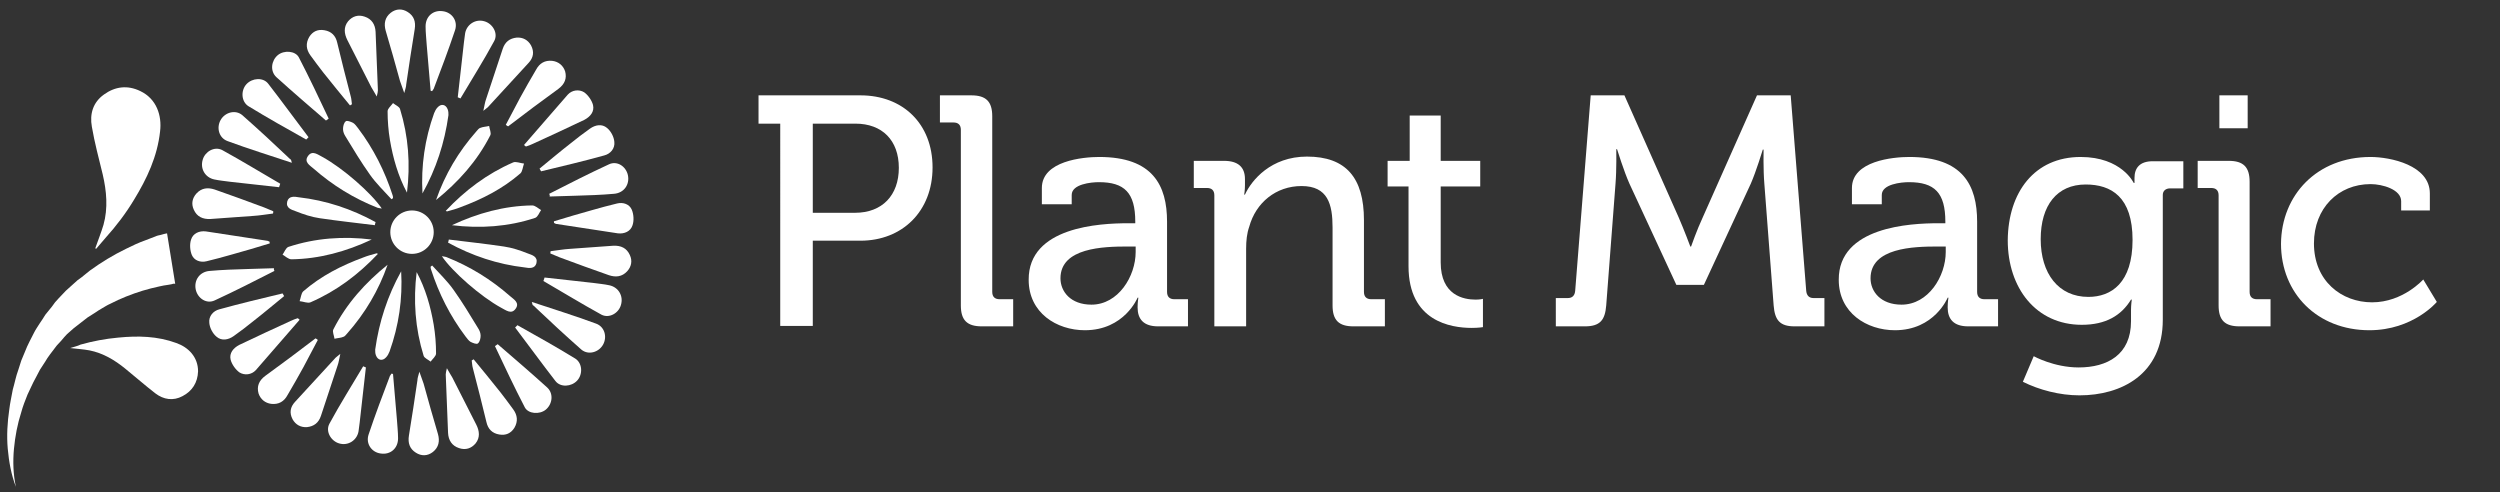 <?xml version="1.0" encoding="UTF-8"?> <!-- Generator: Adobe Illustrator 25.2.0, SVG Export Plug-In . SVG Version: 6.00 Build 0) --> <svg xmlns="http://www.w3.org/2000/svg" xmlns:xlink="http://www.w3.org/1999/xlink" version="1.1" id="Layer_1" x="0px" y="0px" viewBox="0 0 645 127" style="enable-background:new 0 0 645 127;" xml:space="preserve"><rect x="0" y="0" width="645" height="127" fill="#333333" stroke="none"/> <style type="text/css"> .st0{fill:#FFFFFF;} </style> <g> <g> <g> <g> <g> <path class="st0" d="M137.2,77.9c5.7,1.9,11.2,3.6,16.6,5.6c2.2,0.8,2.9,3.4,1.8,5.4c-1.1,2-3.8,2.8-5.6,1.3 c-4.2-3.7-8.3-7.5-12.4-11.4C137.4,78.8,137.4,78.6,137.2,77.9z"></path> <path class="st0" d="M87.8,91.3c-0.3,1.3-0.4,2.2-0.7,3c-1.4,4.3-2.9,8.7-4.3,13c-0.6,1.8-1.8,2.7-3.6,2.9 c-1.6,0.1-2.9-0.6-3.7-2c-0.9-1.7-0.6-3.2,0.6-4.5c3.4-3.7,6.8-7.4,10.2-11.1C86.6,92.2,87.1,91.9,87.8,91.3z"></path> <path class="st0" d="M128.4,88.8c4.3,3.7,8.6,7.4,12.8,11.2c1.7,1.6,1.3,4.3-0.4,5.7c-1.6,1.3-4.5,1.1-5.4-0.6 c-2.7-5.2-5.2-10.5-7.7-15.8C127.8,89.2,128.1,89,128.4,88.8z"></path> <path class="st0" d="M140.5,71.6c4.2,0.5,8.4,0.9,12.6,1.4c1.4,0.2,2.7,0.3,4.1,0.6c2.4,0.5,3.7,2.8,3,5.1 c-0.6,2.1-3,3.5-5,2.5c-5.1-2.8-10-5.8-15-8.7C140.3,72.2,140.4,71.9,140.5,71.6z"></path> <path class="st0" d="M70.8,69.9c-5.1,2.6-10.2,5.2-15.4,7.6c-2.1,1-4.4-0.5-4.9-2.8c-0.5-2.4,1-4.6,3.6-4.8 c3.3-0.3,6.7-0.4,10-0.5c2.2-0.1,4.4-0.1,6.6-0.2C70.6,69.4,70.7,69.7,70.8,69.9z"></path> <path class="st0" d="M142.1,64.8c1.7-0.2,3.3-0.5,5-0.6c3.7-0.3,7.4-0.5,11.1-0.8c2-0.1,3.5,0.6,4.3,2.4c0.7,1.5,0.4,3-0.7,4.2 c-1.3,1.4-2.9,1.6-4.7,1c-4.2-1.5-8.5-3-12.7-4.6c-0.8-0.3-1.6-0.7-2.4-1C142,65.1,142,64.9,142.1,64.8z"></path> <path class="st0" d="M77.3,82.5c-3.8,4.3-7.5,8.7-11.3,13c-1.1,1.2-2.9,1.4-4.2,0.6c-1-0.7-2-2.1-2.3-3.3 c-0.4-1.7,0.7-3,2.2-3.8c4.4-2.1,8.9-4.2,13.3-6.2c0.6-0.3,1.2-0.5,1.8-0.7C77,82.2,77.1,82.3,77.3,82.5z"></path> <path class="st0" d="M73.3,76.4c-2.7,2.2-5.3,4.4-8,6.5c-1.6,1.3-3.3,2.6-5,3.8c-1.4,1-3.1,1.3-4.4,0.2c-1-0.8-1.8-2.3-1.9-3.6 c-0.2-1.7,1-3.1,2.6-3.5c5.4-1.5,10.9-2.8,16.3-4.1C73.1,76,73.2,76.2,73.3,76.4z"></path> <path class="st0" d="M101.4,96.5c0.3,3.9,0.7,7.8,1,11.7c0.1,1.6,0.3,3.3,0.3,4.9c0,2.6-2,4.3-4.5,3.9 c-2.3-0.3-3.9-2.5-3.1-4.9c1.7-5.1,3.6-10.1,5.5-15.1c0.1-0.2,0.3-0.4,0.4-0.6C101.1,96.4,101.2,96.4,101.4,96.5z"></path> <path class="st0" d="M133.5,83.9c5,2.8,10,5.6,14.9,8.6c1.9,1.2,2,4.1,0.5,5.7c-1.5,1.6-4.3,1.8-5.6,0.1 c-3.5-4.5-6.9-9.2-10.4-13.8C133.1,84.3,133.3,84.1,133.5,83.9z"></path> <path class="st0" d="M108.2,95.9c0.5,1.4,0.8,2.3,1.1,3.1c1.2,4.3,2.4,8.7,3.7,13c0.5,1.8,0.2,3.4-1.3,4.6 c-1.4,1.1-3,1.1-4.4,0.2c-1.6-1-2.1-2.5-1.8-4.4c0.8-4.8,1.5-9.6,2.2-14.3C107.7,97.6,107.9,97,108.2,95.9z"></path> <path class="st0" d="M94.4,94.8c-0.5,4.7-1.1,9.4-1.6,14.2c-0.1,0.8-0.2,1.6-0.3,2.3c-0.4,2.3-2.7,3.8-5,3.1 c-2.1-0.6-3.6-3.1-2.5-5.1c2.7-5,5.8-9.9,8.7-14.8C93.9,94.6,94.2,94.7,94.4,94.8z"></path> <path class="st0" d="M69.6,62.8c-3.3,1-6.6,2-9.9,2.9c-2.1,0.6-4.3,1.2-6.4,1.7c-1.6,0.4-3.2-0.2-3.8-1.6 c-0.5-1.2-0.6-2.8-0.2-4c0.5-1.6,2.1-2.3,3.8-2.1c5.2,0.8,10.5,1.6,15.7,2.4c0.3,0,0.6,0.2,0.8,0.3 C69.5,62.5,69.6,62.6,69.6,62.8z"></path> <path class="st0" d="M82,87.7c-1.2,2.3-2.5,4.7-3.7,7c-1.3,2.4-2.7,4.8-4.1,7.2c-0.9,1.7-2.3,2.5-4.2,2.3 c-1.6-0.2-2.8-1.2-3.3-2.7c-0.5-1.8,0.1-3.3,1.7-4.5c4.4-3.2,8.7-6.4,13-9.7C81.6,87.4,81.8,87.5,82,87.7z"></path> <path class="st0" d="M122.2,92.7c2.3,2.8,4.6,5.6,6.9,8.5c1.1,1.4,2.2,2.9,3.3,4.4c1.1,1.5,1.3,3.1,0.3,4.8 c-0.9,1.4-2.2,2-3.9,1.7c-1.8-0.3-2.9-1.4-3.3-3.2c-1.1-4.6-2.3-9.3-3.5-13.9c-0.2-0.7-0.2-1.4-0.3-2 C121.9,92.9,122,92.8,122.2,92.7z"></path> <path class="st0" d="M115.3,95c0.6,1.1,1,1.7,1.4,2.4c2.1,4.1,4.1,8.1,6.2,12.2c0.8,1.6,1,3.3-0.2,4.8 c-1.1,1.3-2.6,1.8-4.3,1.2c-1.8-0.6-2.7-2-2.8-3.9c-0.2-5-0.4-10.1-0.6-15.1C115,96.2,115.1,95.9,115.3,95z"></path> <path class="st0" d="M95.9,61.8c-6.6,3.1-13.5,5-20.7,5.1c-0.8,0-1.6-0.8-2.3-1.2c0.5-0.7,0.8-1.7,1.5-2 C81.4,61.4,88.6,60.9,95.9,61.8z"></path> <path class="st0" d="M115.8,61.8c4.8,0.6,9.5,1.1,14.2,1.8c2.1,0.3,4.2,1,6.2,1.8c1.1,0.4,2.6,0.8,2.2,2.5 c-0.4,1.5-1.9,1.3-3,1.1c-7-0.8-13.6-3-19.8-6.4C115.7,62.4,115.7,62.1,115.8,61.8z"></path> <path class="st0" d="M97.5,65.5c-5,5.3-10.7,9.6-17.4,12.5c-0.7,0.3-1.8-0.2-2.8-0.3c0.3-0.8,0.4-2,0.9-2.5 c4.6-4,9.9-6.7,15.6-8.8c1-0.4,2.1-0.7,3.2-1C97.2,65.3,97.3,65.4,97.5,65.5z"></path> <path class="st0" d="M100,68.3c-2.3,6.6-5.8,12.5-10.4,17.7c-0.3,0.3-0.6,0.8-1,0.9c-0.7,0.3-1.5,0.3-2.3,0.5 c-0.1-0.8-0.6-1.8-0.3-2.4C89.4,78.3,94.3,72.9,100,68.3z"></path> <path class="st0" d="M103.5,70c0.4,7.1-0.6,14-3,20.7c-0.2,0.5-0.5,1.1-0.9,1.5c-0.9,1-2.1,0.8-2.6-0.5c-0.2-0.5-0.2-1-0.2-1.5 C97.8,83,100,76.3,103.5,70z"></path> <path class="st0" d="M111.5,68.5c1.9,2.1,4,4.1,5.6,6.4c2.2,3.1,4.2,6.4,6.2,9.7c0.4,0.6,0.7,1.3,0.7,2c0,0.7-0.2,1.6-0.7,2 c-0.3,0.3-1.3-0.1-1.9-0.4c-0.5-0.3-0.9-0.9-1.3-1.4c-4-5.3-6.9-11.1-8.9-17.3c-0.1-0.2-0.1-0.5-0.1-0.7 C111.2,68.7,111.4,68.6,111.5,68.5z"></path> <path class="st0" d="M107.5,70.2c2.3,4.3,3.6,8.9,4.4,13.6c0.4,2.4,0.6,4.9,0.6,7.4c0,0.7-0.9,1.4-1.4,2.1 c-0.6-0.5-1.6-0.9-1.8-1.5C107.1,84.7,106.6,77.5,107.5,70.2z"></path> <path class="st0" d="M114,66.1c0.5,0.1,0.8,0.1,1.1,0.2c6.1,2.4,11.6,5.8,16.5,10.1c0.9,0.8,2.6,1.7,1.4,3.3 c-1.1,1.5-2.5,0.3-3.7-0.3C124,76.5,116.7,70.1,114,66.1z"></path> </g> <g> <path class="st0" d="M75.3,42c-5.7-1.9-11.2-3.6-16.6-5.6c-2.2-0.8-2.9-3.4-1.8-5.4c1.1-2,3.8-2.8,5.6-1.3 c4.2,3.7,8.3,7.5,12.4,11.4C75.1,41.1,75.1,41.3,75.3,42z"></path> <path class="st0" d="M124.7,28.6c0.3-1.3,0.4-2.2,0.7-3c1.4-4.3,2.9-8.7,4.3-13c0.6-1.8,1.8-2.7,3.6-2.9c1.6-0.1,2.9,0.6,3.7,2 c0.9,1.7,0.6,3.2-0.6,4.5c-3.4,3.7-6.8,7.4-10.2,11.1C125.9,27.7,125.4,28,124.7,28.6z"></path> <path class="st0" d="M84.1,31.1c-4.3-3.7-8.6-7.4-12.8-11.2c-1.7-1.6-1.3-4.3,0.4-5.7c1.6-1.3,4.5-1.1,5.4,0.6 c2.7,5.2,5.2,10.5,7.7,15.8C84.7,30.7,84.4,30.9,84.1,31.1z"></path> <path class="st0" d="M72,48.3c-4.2-0.5-8.4-0.9-12.6-1.4c-1.4-0.2-2.7-0.3-4.1-0.6c-2.4-0.5-3.7-2.8-3-5.1c0.6-2.1,3-3.5,5-2.5 c5.1,2.8,10,5.8,15,8.7C72.2,47.7,72.1,48,72,48.3z"></path> <path class="st0" d="M141.7,50c5.1-2.6,10.2-5.2,15.4-7.6c2.1-1,4.4,0.5,4.9,2.8c0.5,2.4-1,4.6-3.6,4.8 c-3.3,0.3-6.7,0.4-10,0.5c-2.2,0.1-4.4,0.1-6.6,0.2C141.9,50.5,141.8,50.2,141.7,50z"></path> <path class="st0" d="M70.4,55.1c-1.7,0.2-3.3,0.5-5,0.6c-3.7,0.3-7.4,0.5-11.1,0.8c-2,0.1-3.5-0.6-4.3-2.4 c-0.7-1.5-0.4-3,0.7-4.2c1.3-1.4,2.9-1.6,4.7-1c4.2,1.5,8.5,3,12.7,4.6c0.8,0.3,1.6,0.7,2.4,1C70.5,54.8,70.5,55,70.4,55.1z"></path> <path class="st0" d="M135.2,37.4c3.8-4.3,7.5-8.7,11.3-13c1.1-1.2,2.9-1.4,4.2-0.6c1,0.7,2,2.1,2.3,3.3c0.4,1.7-0.7,3-2.2,3.8 c-4.4,2.1-8.9,4.2-13.3,6.2c-0.6,0.3-1.2,0.5-1.8,0.7C135.5,37.7,135.4,37.6,135.2,37.4z"></path> <path class="st0" d="M139.2,43.5c2.7-2.2,5.3-4.4,8-6.5c1.6-1.3,3.3-2.6,5-3.8c1.4-1,3.1-1.3,4.4-0.2c1,0.8,1.8,2.3,1.9,3.6 c0.2,1.7-1,3.1-2.6,3.5c-5.4,1.5-10.9,2.8-16.3,4.1C139.4,43.9,139.3,43.7,139.2,43.5z"></path> <path class="st0" d="M111.1,23.4c-0.3-3.9-0.7-7.8-1-11.7c-0.1-1.6-0.3-3.3-0.3-4.9c0-2.6,2-4.3,4.5-3.9 c2.3,0.3,3.9,2.5,3.1,4.9c-1.7,5.1-3.6,10.1-5.5,15.1c-0.1,0.2-0.3,0.4-0.4,0.6C111.4,23.5,111.3,23.5,111.1,23.4z"></path> <path class="st0" d="M79,36c-5-2.8-10-5.6-14.9-8.6c-1.9-1.2-2-4.1-0.5-5.7c1.5-1.6,4.3-1.8,5.6-0.1c3.5,4.5,6.9,9.2,10.4,13.8 C79.4,35.6,79.2,35.8,79,36z"></path> <path class="st0" d="M104.3,24c-0.5-1.4-0.8-2.3-1.1-3.1c-1.2-4.3-2.4-8.7-3.7-13c-0.5-1.8-0.2-3.4,1.3-4.6 c1.4-1.1,3-1.1,4.4-0.2c1.6,1,2.1,2.5,1.8,4.4c-0.8,4.8-1.5,9.6-2.2,14.3C104.8,22.3,104.6,22.9,104.3,24z"></path> <path class="st0" d="M118.1,25.1c0.5-4.7,1.1-9.4,1.6-14.2c0.1-0.8,0.2-1.6,0.3-2.3c0.4-2.3,2.7-3.8,5-3.1 c2.1,0.6,3.6,3.1,2.5,5.1c-2.7,5-5.8,9.9-8.7,14.8C118.6,25.3,118.3,25.2,118.1,25.1z"></path> <path class="st0" d="M142.9,57.1c3.3-1,6.6-2,9.9-2.9c2.1-0.6,4.3-1.2,6.4-1.7c1.6-0.4,3.2,0.2,3.8,1.6c0.5,1.2,0.6,2.8,0.2,4 c-0.5,1.6-2.1,2.3-3.8,2.1c-5.2-0.8-10.5-1.6-15.7-2.4c-0.3,0-0.6-0.2-0.8-0.3C143,57.4,142.9,57.3,142.9,57.1z"></path> <path class="st0" d="M130.5,32.2c1.2-2.3,2.5-4.7,3.7-7c1.3-2.4,2.7-4.8,4.1-7.2c0.9-1.7,2.3-2.5,4.2-2.3 c1.6,0.2,2.8,1.2,3.3,2.7c0.5,1.8-0.1,3.3-1.7,4.5c-4.4,3.2-8.7,6.4-13,9.7C130.9,32.5,130.7,32.4,130.5,32.2z"></path> <path class="st0" d="M90.3,27.2c-2.3-2.8-4.6-5.6-6.9-8.5c-1.1-1.4-2.2-2.9-3.3-4.4c-1.1-1.5-1.3-3.1-0.3-4.8 c0.9-1.4,2.2-2,3.9-1.7c1.8,0.3,2.9,1.4,3.3,3.2c1.1,4.6,2.3,9.3,3.5,13.9c0.2,0.7,0.2,1.4,0.3,2C90.6,27,90.5,27.1,90.3,27.2z "></path> <path class="st0" d="M97.2,24.9c-0.6-1.1-1-1.7-1.4-2.4c-2.1-4.1-4.1-8.1-6.2-12.2c-0.8-1.6-1-3.3,0.2-4.8 c1.1-1.3,2.6-1.8,4.3-1.2c1.8,0.6,2.7,2,2.8,3.9c0.2,5,0.4,10.1,0.6,15.1C97.5,23.7,97.4,24,97.2,24.9z"></path> <path class="st0" d="M116.6,58.1c6.6-3.1,13.5-5,20.7-5.1c0.8,0,1.6,0.8,2.3,1.2c-0.5,0.7-0.8,1.7-1.5,2 C131.2,58.5,123.9,59,116.6,58.1z"></path> <path class="st0" d="M96.7,58.1c-4.8-0.6-9.5-1.1-14.2-1.8c-2.1-0.3-4.2-1-6.2-1.8c-1.1-0.4-2.6-0.8-2.2-2.5 c0.4-1.5,1.9-1.3,3-1.1c7,0.8,13.6,3,19.8,6.4C96.8,57.5,96.8,57.8,96.7,58.1z"></path> <path class="st0" d="M115,54.4c5-5.3,10.7-9.6,17.4-12.5c0.7-0.3,1.8,0.2,2.8,0.3c-0.3,0.8-0.4,2-0.9,2.5 c-4.6,4-9.9,6.7-15.6,8.8c-1,0.4-2.1,0.7-3.2,1C115.3,54.6,115.2,54.5,115,54.4z"></path> <path class="st0" d="M112.5,51.6c2.3-6.6,5.8-12.5,10.4-17.7c0.3-0.3,0.6-0.8,1-0.9c0.7-0.3,1.5-0.3,2.3-0.5 c0.1,0.8,0.6,1.8,0.3,2.4C123.1,41.6,118.2,47,112.5,51.6z"></path> <path class="st0" d="M109,49.9c-0.4-7.1,0.6-14,3-20.7c0.2-0.5,0.5-1.1,0.9-1.5c0.9-1,2.1-0.8,2.6,0.5c0.2,0.5,0.2,1,0.2,1.5 C114.7,36.9,112.5,43.6,109,49.9z"></path> <path class="st0" d="M101,51.4c-1.9-2.1-4-4.1-5.6-6.4c-2.2-3.1-4.2-6.4-6.2-9.7c-0.4-0.6-0.7-1.3-0.7-2c0-0.7,0.2-1.6,0.7-2 c0.3-0.3,1.3,0.1,1.9,0.4c0.5,0.3,0.9,0.9,1.3,1.4c4,5.3,6.9,11.1,8.9,17.3c0.1,0.2,0.1,0.5,0.1,0.7 C101.3,51.2,101.2,51.3,101,51.4z"></path> <path class="st0" d="M105,49.7c-2.3-4.3-3.6-8.9-4.4-13.6c-0.4-2.4-0.6-4.9-0.6-7.4c0-0.7,0.9-1.4,1.4-2.1 c0.6,0.5,1.6,0.9,1.8,1.5C105.4,35.2,105.9,42.4,105,49.7z"></path> <path class="st0" d="M98.5,53.8c-0.5-0.1-0.8-0.1-1.1-0.2c-6.1-2.4-11.6-5.8-16.5-10.1c-0.9-0.8-2.6-1.7-1.4-3.3 c1.1-1.5,2.5-0.3,3.7,0.3C88.5,43.4,95.8,49.8,98.5,53.8z"></path> </g> </g> <circle class="st0" cx="106.3" cy="59.9" r="5.6"></circle> </g> <path class="st0" d="M24.6,64c0.7-2,1.5-4,2.1-6c1.2-4.3,0.8-8.7-0.2-13c-1-4.1-2.1-8.2-2.8-12.3c-0.6-3.3,0.3-6.3,3.1-8.3 c2.9-2.1,6.1-2.5,9.4-0.9c4.2,2,5.6,6.3,5.1,10.4c-0.7,6.5-3.4,12.2-6.7,17.6c-2.1,3.5-4.6,6.8-7.4,9.9c-0.8,0.9-1.6,1.9-2.4,2.8 C24.6,64.1,24.6,64.1,24.6,64z"></path> <path class="st0" d="M18.1,89.8c1.7,0.2,3.4,0.3,5,0.6c3.5,0.7,6.5,2.5,9.2,4.7c2.6,2.1,5.2,4.4,7.8,6.4c2.1,1.6,4.6,2,7,0.7 c2.5-1.3,3.9-3.5,4-6.4c0-3.7-2.5-6.2-5.6-7.3c-4.9-1.8-9.9-1.9-15-1.4c-3.3,0.3-6.5,0.9-9.7,1.8C20,89.3,19,89.5,18.1,89.8 C18.1,89.8,18.1,89.8,18.1,89.8z"></path> <path class="st0" d="M45.2,73.2c0,0-0.1,0-0.1,0l-0.2,0c-0.2,0-0.3,0-0.5,0.1c-0.3,0.1-0.7,0.1-1.1,0.2c-0.7,0.1-1.4,0.2-2.2,0.4 c-1.5,0.3-2.9,0.7-4.3,1.1c-2.9,0.9-5.7,2-8.4,3.4c-0.7,0.3-1.3,0.7-2,1.1l-1,0.6l-0.9,0.6l-1.9,1.2l-1.8,1.4l-0.9,0.7L19,84.7 l-1.7,1.5c-0.5,0.5-1,1.1-1.5,1.7c-0.5,0.6-1.1,1.1-1.5,1.7c-0.9,1.2-1.9,2.4-2.7,3.8l-1.3,2l-1.1,2.1c-0.8,1.4-1.4,2.9-2.1,4.3 c-0.6,1.5-1.2,3-1.6,4.5c-1,3.1-1.6,6.3-1.9,9.5c-0.3,3.2-0.2,6.6,0.5,9.8c-1.2-3.1-1.8-6.5-2.1-9.8c-0.3-3.4-0.1-6.8,0.4-10.2 c0.2-1.7,0.6-3.4,0.9-5.1c0.5-1.7,0.8-3.4,1.4-5l0.8-2.5l1-2.4c0.6-1.6,1.5-3.2,2.3-4.8c0.4-0.8,0.9-1.5,1.4-2.3 c0.5-0.7,1-1.5,1.5-2.3l1.7-2.1l0.8-1.1l0.9-1l1.9-2l2-1.8l1-0.9l1.1-0.8c0.7-0.6,1.4-1.1,2.1-1.7c2.9-2.1,6-4,9.3-5.6 c1.6-0.8,3.3-1.6,5-2.2c0.9-0.3,1.7-0.7,2.6-1c0.4-0.2,0.9-0.3,1.4-0.4c0.2-0.1,0.5-0.1,0.7-0.2l0.4-0.1l0.5-0.1L45.2,73.2z"></path> </g> <g> <path class="st0" d="M201.2,31.9h-5.5v-7.3H222c10.9,0,18.6,7.3,18.6,18.6c0,11.3-7.8,18.9-18.6,18.9h-12.3v22h-8.4V31.9z M220.6,54.9c7,0,11.3-4.5,11.3-11.6s-4.3-11.4-11.2-11.4h-11v23H220.6z"></path> <path class="st0" d="M247.9,33.5c0-1.3-0.7-1.9-1.9-1.9h-3.5v-7h8.1c3.8,0,5.4,1.6,5.4,5.4v45.3c0,1.3,0.7,1.9,1.9,1.9h3.5v7h-8.1 c-3.8,0-5.4-1.6-5.4-5.4V33.5z"></path> <path class="st0" d="M291,57.6h1.9v-0.4c0-7.5-2.8-10.2-9.4-10.2c-2,0-7,0.5-7,3.3v2.4h-7.7v-4.2c0-7,10.6-8,14.8-8 c13.8,0,17.5,7.3,17.5,16.7v18.1c0,1.3,0.7,1.9,1.9,1.9h3.5v7h-7.7c-3.8,0-5.3-1.9-5.3-4.9c0-1.4,0.2-2.5,0.2-2.5h-0.2 c0,0-3.4,8.4-13.6,8.4c-7.3,0-14.5-4.5-14.5-13C265.3,58.5,283.8,57.6,291,57.6z M281.6,78.6c6.9,0,11.4-7.3,11.4-13.6v-1.4h-2.1 c-6.2,0-17.3,0.3-17.3,8.2C273.6,75.2,276.2,78.6,281.6,78.6z"></path> <path class="st0" d="M313.3,50.4c0-1.3-0.7-1.9-1.9-1.9H308v-7h7.8c3.6,0,5.4,1.6,5.4,4.7v1.6c0,1.3-0.2,2.4-0.2,2.4h0.2 c1.7-3.7,6.7-9.8,16-9.8c10.1,0,14.7,5.5,14.7,16.4v18.5c0,1.3,0.7,1.9,1.9,1.9h3.5v7h-8.1c-3.8,0-5.4-1.6-5.4-5.4V58.7 c0-6-1.2-10.7-8-10.7c-6.6,0-11.8,4.3-13.5,10.5c-0.6,1.7-0.8,3.6-0.8,5.7v20h-8.2V50.4z"></path> <path class="st0" d="M363.5,48.1H358v-6.6h5.7V29.8h8v11.7h10.2v6.6h-10.2v19.6c0,8.5,5.9,9.6,9,9.6c1.2,0,1.9-0.2,1.9-0.2v7.3 c0,0-1.1,0.2-2.9,0.2c-5.4,0-16.3-1.7-16.3-15.9V48.1z"></path> <path class="st0" d="M401.6,76.9h2.9c1.2,0,1.8-0.7,1.9-1.9l4-50.4h8.7l14,31.5c1.4,3.2,3,7.5,3,7.5h0.2c0,0,1.5-4.3,3-7.5 l14-31.5h8.7l4,50.4c0.1,1.2,0.7,1.9,1.9,1.9h2.8v7.3H463c-3.8,0-5.1-1.6-5.4-5.4l-2.4-31.4c-0.3-3.5-0.2-8.8-0.2-8.8h-0.2 c0,0-1.7,5.6-3.1,8.8l-12.1,26.1h-7.1l-12.1-26.1c-1.4-3.1-3.2-8.9-3.2-8.9h-0.2c0,0,0.1,5.3-0.2,8.9l-2.4,31.4 c-0.3,3.8-1.6,5.4-5.5,5.4h-7.5V76.9z"></path> <path class="st0" d="M500,57.6h1.9v-0.4c0-7.5-2.8-10.2-9.4-10.2c-2,0-7,0.5-7,3.3v2.4h-7.7v-4.2c0-7,10.6-8,14.8-8 c13.8,0,17.5,7.3,17.5,16.7v18.1c0,1.3,0.7,1.9,1.9,1.9h3.5v7h-7.7c-3.8,0-5.3-1.9-5.3-4.9c0-1.4,0.2-2.5,0.2-2.5h-0.2 c0,0-3.4,8.4-13.6,8.4c-7.3,0-14.5-4.5-14.5-13C474.3,58.5,492.9,57.6,500,57.6z M490.6,78.6c6.9,0,11.4-7.3,11.4-13.6v-1.4h-2.1 c-6.2,0-17.3,0.3-17.3,8.2C482.6,75.2,485.2,78.6,490.6,78.6z"></path> <path class="st0" d="M536.8,40.5c10.6,0,13.7,6.7,13.7,6.7h0.2c0,0,0-0.7,0-1.3c0-2.5,1.3-4.3,4.7-4.3h7.9v7h-3.4 c-1.1,0-1.9,0.6-1.9,1.7v32.2c0,14.1-10.7,19.5-21.5,19.5c-5.1,0-10.4-1.4-14.6-3.5l2.8-6.6c0,0,5.2,2.9,11.6,2.9 c7.4,0,13.5-3.3,13.5-11.9v-2.9c0-1.3,0.2-2.7,0.2-2.7h-0.2c-2.5,4.1-6.5,6.5-12.7,6.5c-11.8,0-19.1-9.5-19.1-21.8 C518.1,49.6,524.9,40.5,536.8,40.5z M550.2,61.9c0-11.1-5.5-14.3-12.1-14.3c-7.4,0-11.6,5.4-11.6,14.1c0,8.9,4.6,14.9,12.3,14.9 C544.7,76.6,550.2,73,550.2,61.9z"></path> <path class="st0" d="M572.4,50.4c0-1.3-0.7-1.9-1.9-1.9h-3.5v-7h8c3.8,0,5.4,1.6,5.4,5.4v28.4c0,1.3,0.7,1.9,1.9,1.9h3.5v7h-8 c-3.8,0-5.4-1.6-5.4-5.4V50.4z M572.6,24.6h7.3v8.5h-7.3V24.6z"></path> <path class="st0" d="M611.6,40.5c5.1,0,15.3,2.1,15.3,9.4v4.4h-7.4v-2.4c0-3-4.8-4.4-7.9-4.4c-8.3,0-14.6,6.2-14.6,15.3 c0,9.7,7.1,15.2,15,15.2c8,0,13.2-5.9,13.2-5.9l3.5,5.8c0,0-6.1,7.3-17.4,7.3c-13.4,0-22.8-9.5-22.8-22.3 C588.6,50.3,597.8,40.5,611.6,40.5z"></path> </g> </g> </svg> 